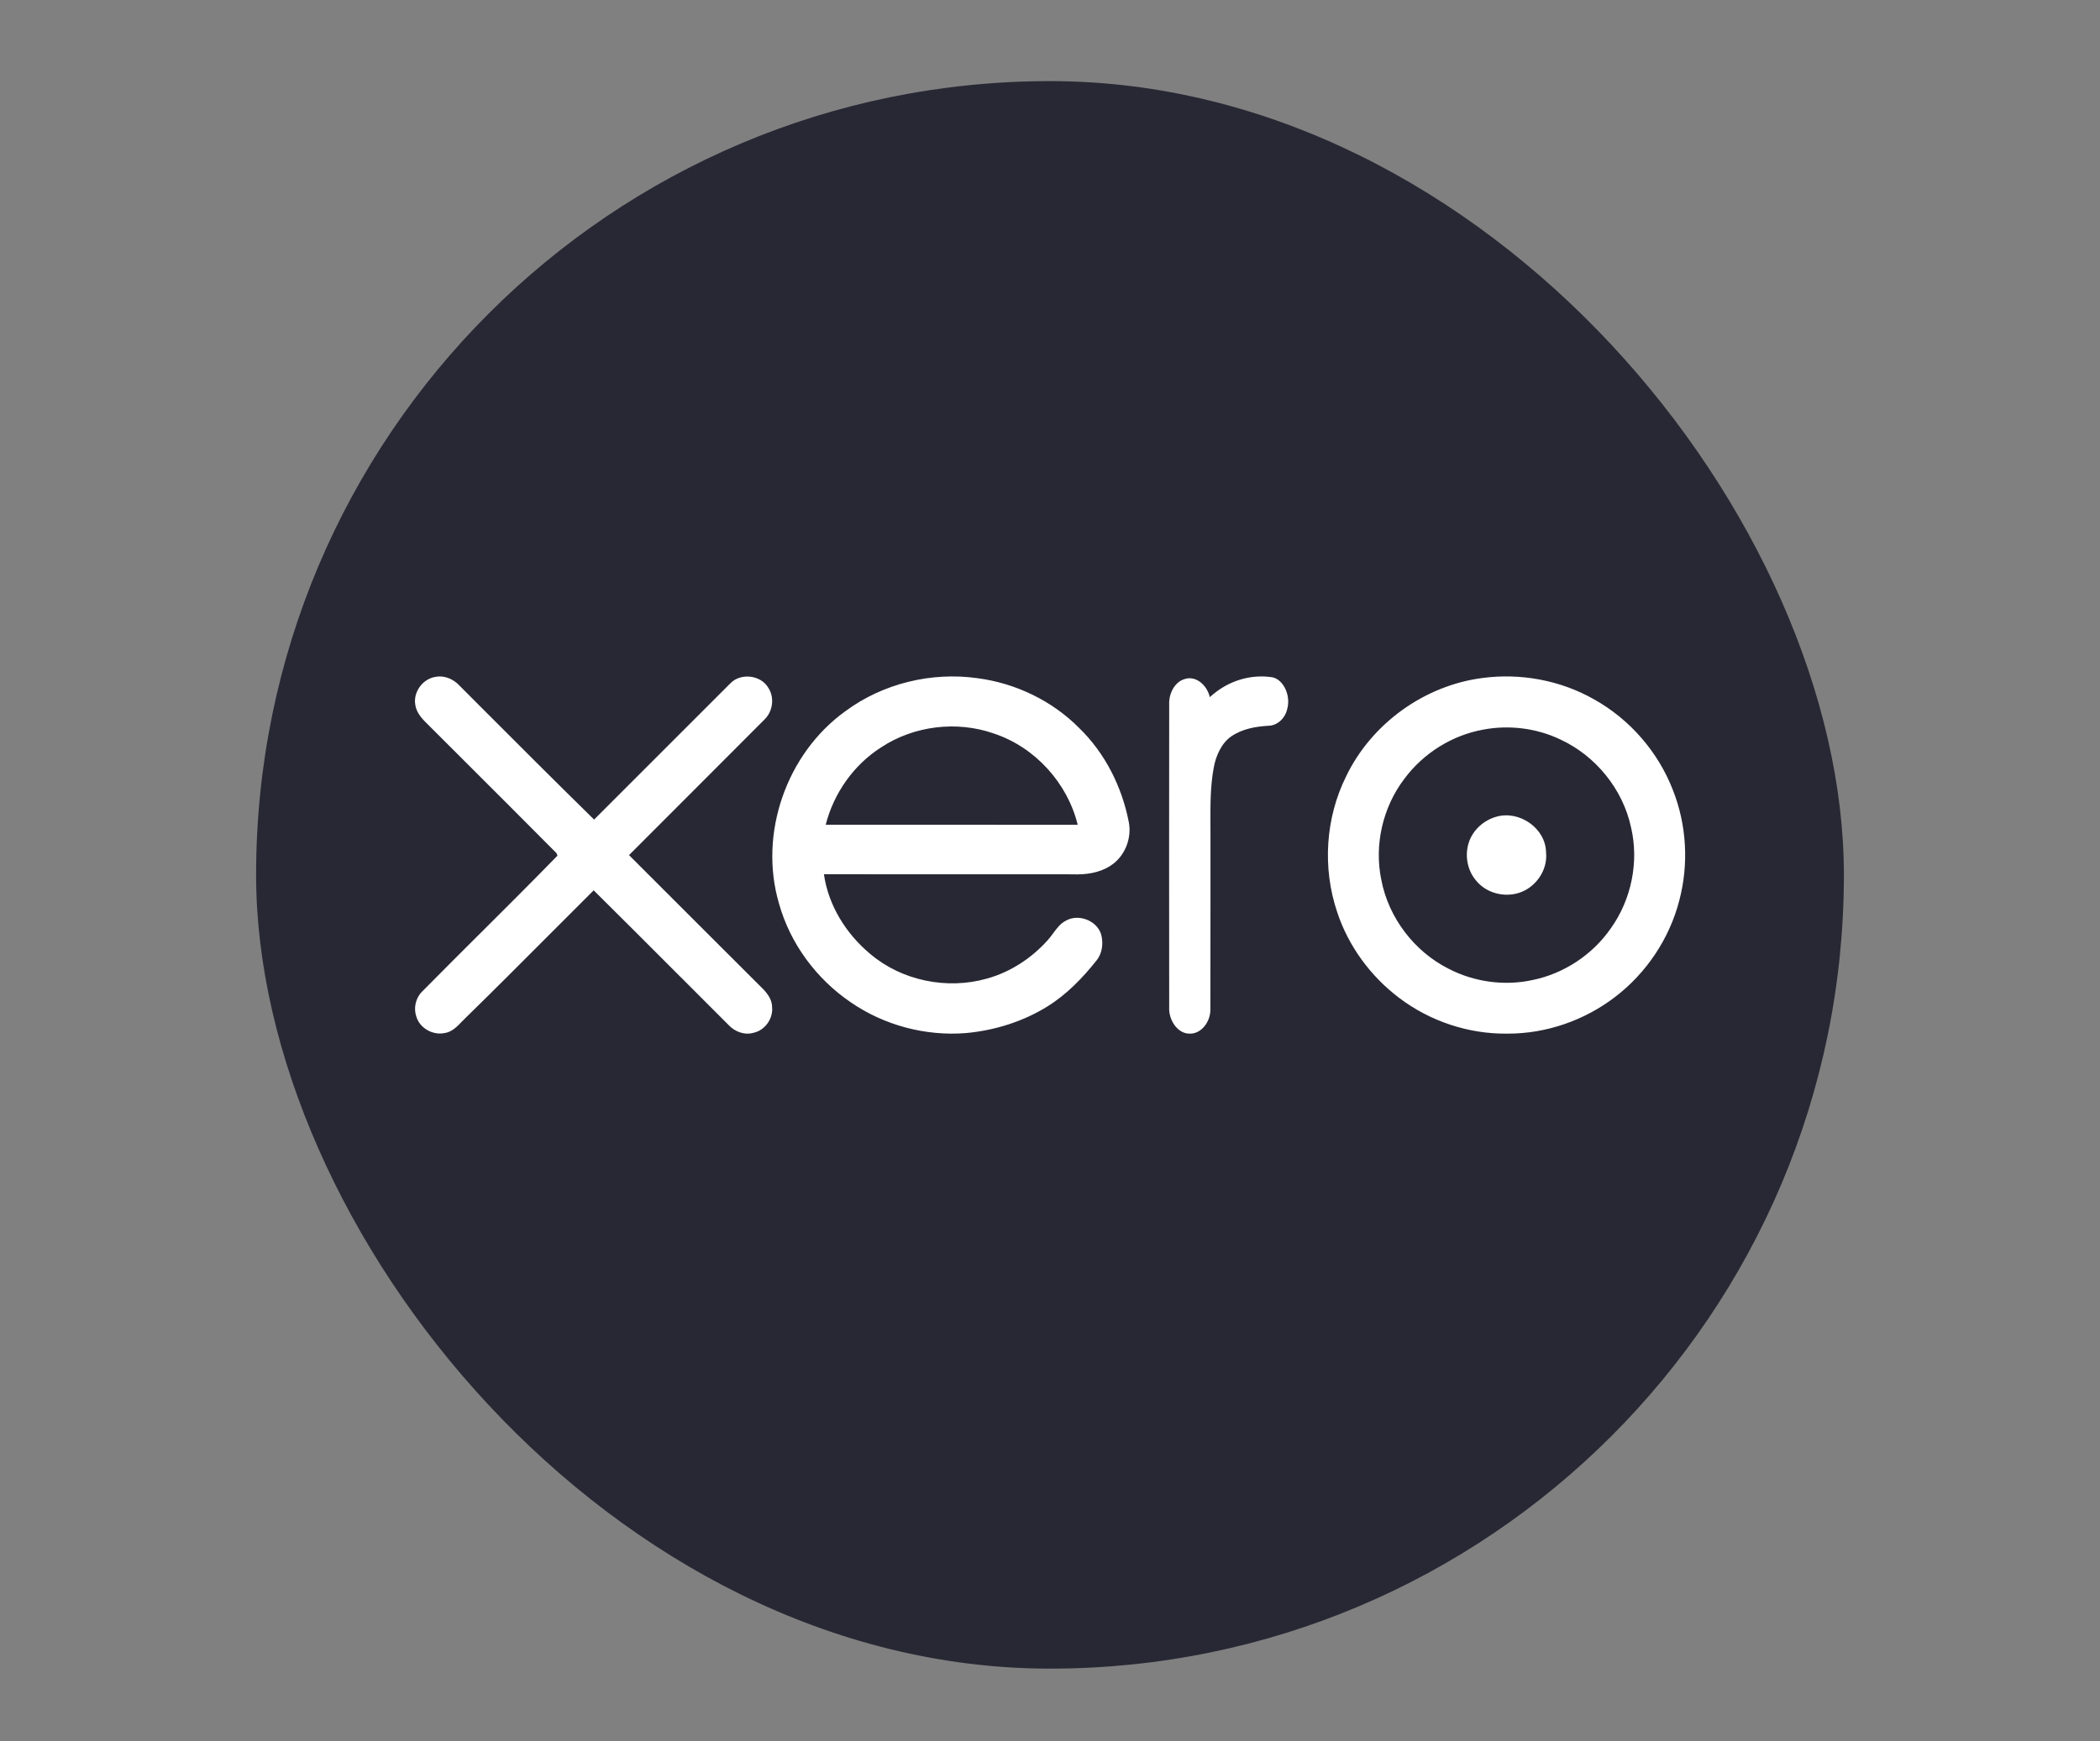 <svg width="41" height="34" viewBox="0 0 41 34" fill="none" xmlns="http://www.w3.org/2000/svg">
<rect x="0" y="0" width="41" height="34" fill="#808080" stroke="none"/>
<rect x="5" y="1.584" width="31" height="31" rx="15.5" fill="#282835"/>
<path fill-rule="evenodd" clip-rule="evenodd" d="M16.121 16.105C16.277 15.492 16.665 14.937 17.203 14.594C17.843 14.171 18.683 14.069 19.408 14.325C20.211 14.593 20.841 15.291 21.041 16.106C20.221 16.105 19.401 16.105 18.581 16.105C17.761 16.105 16.941 16.105 16.121 16.105ZM21.067 14.214C20.542 13.684 19.831 13.342 19.089 13.244C18.188 13.115 17.236 13.346 16.505 13.888C15.352 14.717 14.81 16.283 15.208 17.64C15.425 18.423 15.937 19.115 16.611 19.573C17.263 20.022 18.072 20.237 18.862 20.173C19.422 20.121 19.973 19.949 20.45 19.653C20.825 19.42 21.134 19.1 21.406 18.758C21.523 18.616 21.546 18.415 21.497 18.242C21.412 17.971 21.05 17.837 20.805 17.981C20.7 18.037 20.631 18.13 20.563 18.223L20.563 18.223C20.529 18.269 20.496 18.314 20.459 18.355C20.142 18.71 19.728 18.983 19.266 19.11C18.489 19.331 17.603 19.15 16.988 18.626C16.518 18.234 16.172 17.679 16.086 17.071C16.921 17.073 17.756 17.072 18.591 17.072C19.374 17.072 20.157 17.072 20.941 17.073C21.192 17.083 21.456 17.049 21.672 16.911C21.957 16.734 22.102 16.377 22.038 16.051C21.904 15.363 21.575 14.705 21.067 14.214ZM13.327 17.744L13.327 17.744C12.979 17.395 12.63 17.047 12.281 16.698C12.73 16.247 13.18 15.798 13.63 15.348C14.063 14.915 14.496 14.482 14.928 14.048C15.088 13.891 15.125 13.624 15.003 13.435C14.859 13.182 14.469 13.134 14.264 13.339C13.375 14.227 12.487 15.115 11.599 16.004C10.832 15.252 10.074 14.493 9.315 13.733L8.961 13.378C8.843 13.255 8.668 13.183 8.498 13.218C8.253 13.259 8.068 13.51 8.107 13.756C8.129 13.927 8.252 14.048 8.371 14.164C8.391 14.184 8.412 14.205 8.432 14.225C8.635 14.428 8.838 14.63 9.041 14.833L9.041 14.833C9.65 15.441 10.26 16.05 10.866 16.661C10.869 16.669 10.874 16.683 10.879 16.695L10.884 16.709C10.38 17.226 9.868 17.735 9.357 18.245L9.357 18.245L9.357 18.245L9.356 18.245C8.983 18.618 8.609 18.99 8.238 19.366C8.114 19.491 8.071 19.687 8.129 19.853C8.196 20.077 8.447 20.218 8.674 20.174C8.821 20.155 8.923 20.048 9.022 19.945C9.049 19.917 9.076 19.889 9.104 19.863C9.647 19.333 10.183 18.795 10.719 18.258L10.719 18.258C11.01 17.967 11.3 17.676 11.591 17.386C12.16 17.949 12.726 18.516 13.291 19.082L13.292 19.083L13.292 19.083L13.293 19.084L13.293 19.084L13.294 19.084C13.605 19.397 13.917 19.709 14.229 20.02C14.353 20.151 14.544 20.22 14.721 20.165C14.941 20.114 15.099 19.884 15.074 19.66C15.072 19.498 14.959 19.37 14.849 19.264C14.341 18.759 13.834 18.251 13.327 17.744L13.327 17.744ZM29.923 19.137C30.535 19.012 31.094 18.642 31.45 18.127C31.852 17.564 32.003 16.825 31.843 16.151C31.682 15.409 31.154 14.76 30.466 14.441C30.002 14.219 29.466 14.152 28.961 14.247C28.349 14.357 27.787 14.71 27.417 15.21C26.996 15.763 26.826 16.503 26.969 17.184C27.111 17.923 27.613 18.581 28.284 18.918C28.783 19.176 29.373 19.258 29.923 19.137ZM31.116 13.653C31.817 14.042 32.375 14.683 32.663 15.432C32.931 16.112 32.973 16.878 32.786 17.584C32.595 18.327 32.145 18.999 31.537 19.465C30.939 19.925 30.188 20.187 29.432 20.184C28.674 20.195 27.916 19.942 27.313 19.483C26.757 19.062 26.324 18.473 26.106 17.808C25.816 16.947 25.877 15.972 26.283 15.157C26.779 14.128 27.812 13.384 28.946 13.239C29.688 13.141 30.463 13.283 31.116 13.653ZM25.132 13.843C25.203 13.588 25.065 13.277 24.846 13.226C24.416 13.159 23.968 13.293 23.621 13.613C23.558 13.359 23.332 13.184 23.118 13.264C22.938 13.319 22.816 13.54 22.827 13.763C22.825 15.727 22.825 17.692 22.827 19.656C22.81 19.93 23.002 20.192 23.231 20.184C23.445 20.191 23.639 19.961 23.631 19.698C23.633 18.993 23.633 18.287 23.633 17.581V17.579C23.632 17.145 23.632 16.71 23.633 16.276C23.633 16.209 23.633 16.142 23.632 16.075V16.075C23.631 15.715 23.63 15.352 23.695 15C23.738 14.75 23.853 14.509 24.038 14.38C24.26 14.229 24.518 14.187 24.769 14.172C24.93 14.169 25.089 14.036 25.132 13.843ZM28.677 16.451C28.756 16.209 28.965 16.02 29.209 15.95C29.661 15.816 30.179 16.172 30.185 16.647C30.22 16.993 29.982 17.334 29.653 17.436C29.357 17.53 29.005 17.434 28.813 17.188C28.644 16.987 28.596 16.698 28.677 16.451Z" fill="white"/>
</svg>
